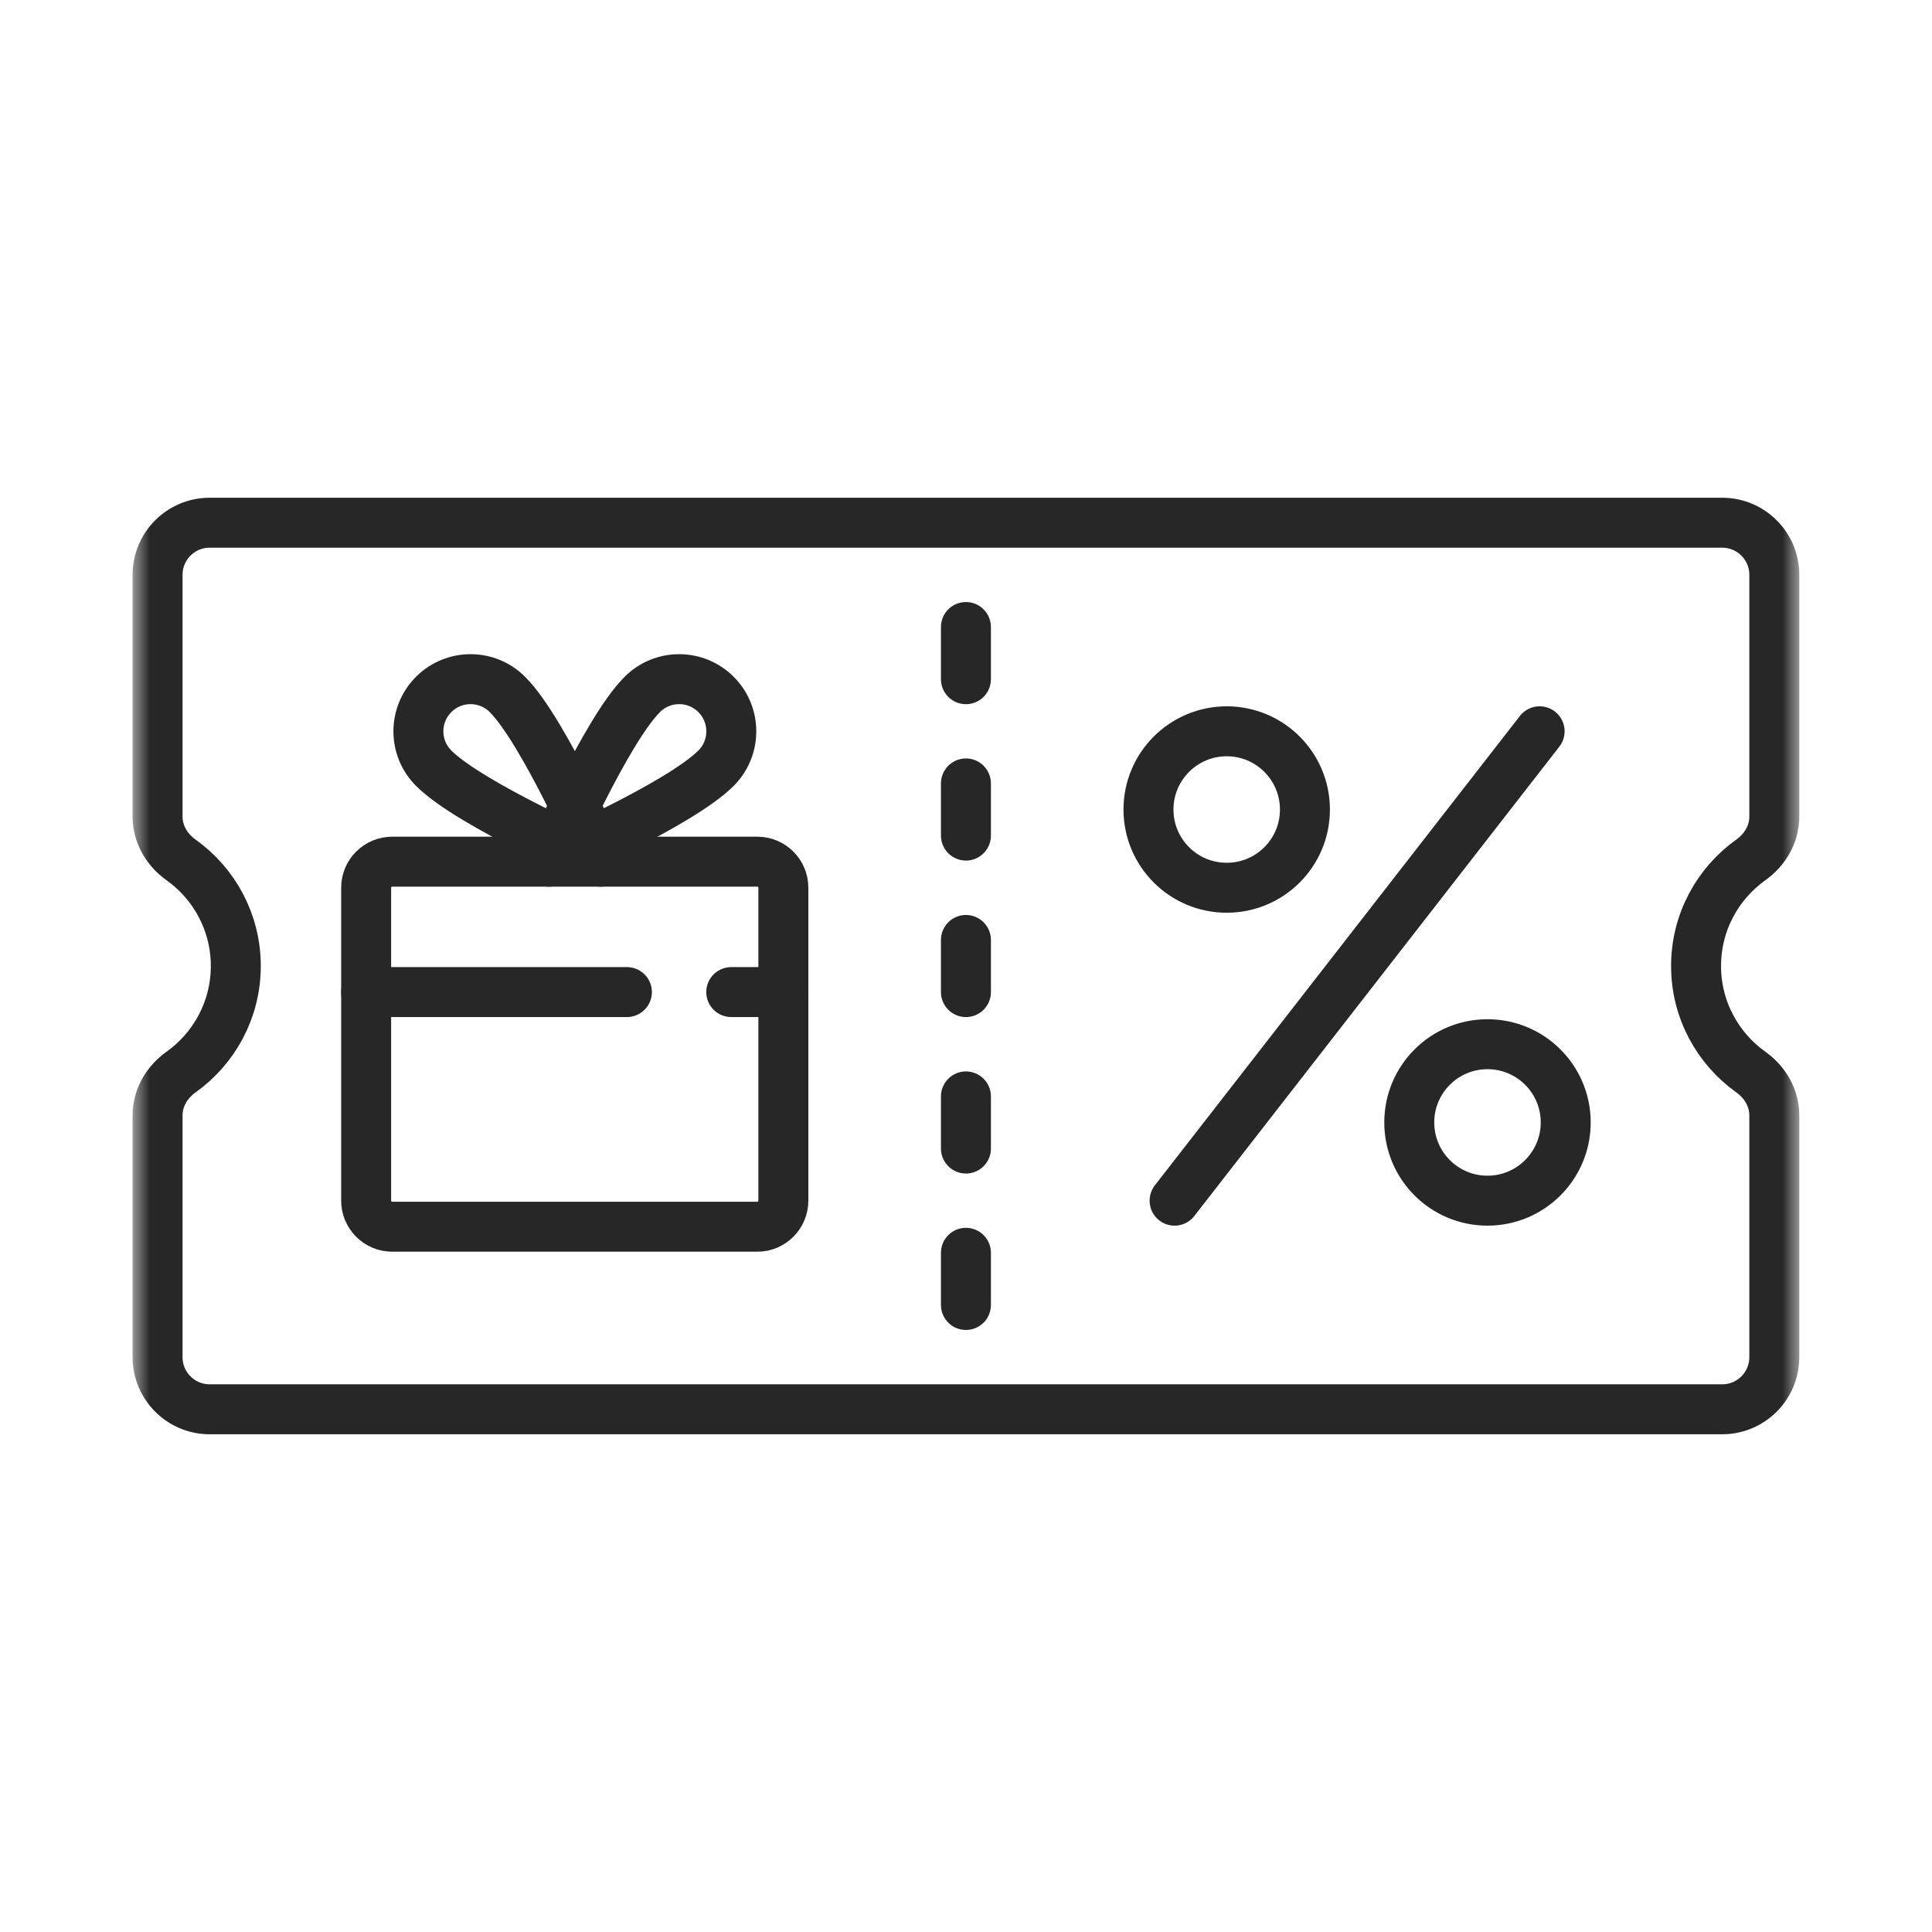 <svg width="58" height="58" viewBox="0 0 58 58" fill="none" xmlns="http://www.w3.org/2000/svg">
<mask id="mask0_3001_622" style="mask-type:luminance" maskUnits="userSpaceOnUse" x="4" y="4" width="50" height="50">
<path d="M4 4H54V54H4V4Z" fill="white"/>
</mask>
<g mask="url(#mask0_3001_622)">
<path d="M50.917 29C50.917 27.685 51.567 26.524 52.561 25.815C52.989 25.51 53.266 25.038 53.266 24.513V17.257C53.266 16.393 52.565 15.692 51.7 15.692H6.296C5.431 15.692 4.73 16.393 4.73 17.257V24.513C4.73 25.038 5.007 25.51 5.435 25.815C6.429 26.524 7.079 27.685 7.079 29C7.079 30.314 6.429 31.475 5.435 32.184C5.007 32.489 4.73 32.961 4.73 33.486V40.742C4.73 41.607 5.431 42.308 6.296 42.308H51.7C52.565 42.308 53.266 41.607 53.266 40.742V33.486C53.266 32.961 52.989 32.489 52.561 32.184C51.567 31.475 50.917 30.314 50.917 29Z" stroke="#272727" stroke-width="1.5" stroke-miterlimit="10" stroke-linecap="round" stroke-linejoin="round"/>
<path d="M28.998 18.824V20.39" stroke="#272727" stroke-width="1.5" stroke-miterlimit="10" stroke-linecap="round" stroke-linejoin="round"/>
<path d="M28.998 37.61V39.176" stroke="#272727" stroke-width="1.5" stroke-miterlimit="10" stroke-linecap="round" stroke-linejoin="round"/>
<path d="M28.998 28.218V29.783" stroke="#272727" stroke-width="1.5" stroke-miterlimit="10" stroke-linecap="round" stroke-linejoin="round"/>
<path d="M28.998 23.519V25.085" stroke="#272727" stroke-width="1.5" stroke-miterlimit="10" stroke-linecap="round" stroke-linejoin="round"/>
<path d="M28.998 32.915V34.48" stroke="#272727" stroke-width="1.5" stroke-miterlimit="10" stroke-linecap="round" stroke-linejoin="round"/>
<path d="M35.262 36.045L46.221 21.954" stroke="#272727" stroke-width="1.5" stroke-miterlimit="10" stroke-linecap="round" stroke-linejoin="round"/>
<path d="M39.175 24.303C39.175 25.6 38.124 26.651 36.827 26.651C35.53 26.651 34.478 25.6 34.478 24.303C34.478 23.006 35.53 21.954 36.827 21.954C38.124 21.954 39.175 23.006 39.175 24.303Z" stroke="#272727" stroke-width="1.5" stroke-miterlimit="10" stroke-linecap="round" stroke-linejoin="round"/>
<path d="M47.004 33.696C47.004 34.993 45.952 36.045 44.655 36.045C43.358 36.045 42.307 34.993 42.307 33.696C42.307 32.399 43.358 31.348 44.655 31.348C45.952 31.348 47.004 32.399 47.004 33.696Z" stroke="#272727" stroke-width="1.5" stroke-miterlimit="10" stroke-linecap="round" stroke-linejoin="round"/>
<path d="M22.735 36.827H11.775C11.343 36.827 10.992 36.477 10.992 36.044V26.65C10.992 26.218 11.343 25.868 11.775 25.868H22.735C23.167 25.868 23.517 26.218 23.517 26.65V36.044C23.517 36.477 23.167 36.827 22.735 36.827Z" stroke="#272727" stroke-width="1.5" stroke-miterlimit="10" stroke-linecap="round" stroke-linejoin="round"/>
<path d="M15.233 20.848C16.34 21.955 18.04 25.869 18.04 25.869C18.04 25.869 14.126 24.169 13.019 23.062C12.408 22.451 12.408 21.459 13.019 20.848C13.63 20.236 14.622 20.236 15.233 20.848Z" stroke="#272727" stroke-width="1.5" stroke-miterlimit="10" stroke-linecap="round" stroke-linejoin="round"/>
<path d="M19.282 20.848C18.175 21.955 16.475 25.869 16.475 25.869C16.475 25.869 20.389 24.169 21.496 23.062C22.107 22.451 22.107 21.459 21.496 20.848C20.884 20.236 19.893 20.236 19.282 20.848Z" stroke="#272727" stroke-width="1.5" stroke-miterlimit="10" stroke-linecap="round" stroke-linejoin="round"/>
<path d="M21.953 29.783H23.519" stroke="#272727" stroke-width="1.5" stroke-miterlimit="10" stroke-linecap="round" stroke-linejoin="round"/>
<path d="M10.992 29.783H18.82" stroke="#272727" stroke-width="1.5" stroke-miterlimit="10" stroke-linecap="round" stroke-linejoin="round"/>
</g>
</svg>
